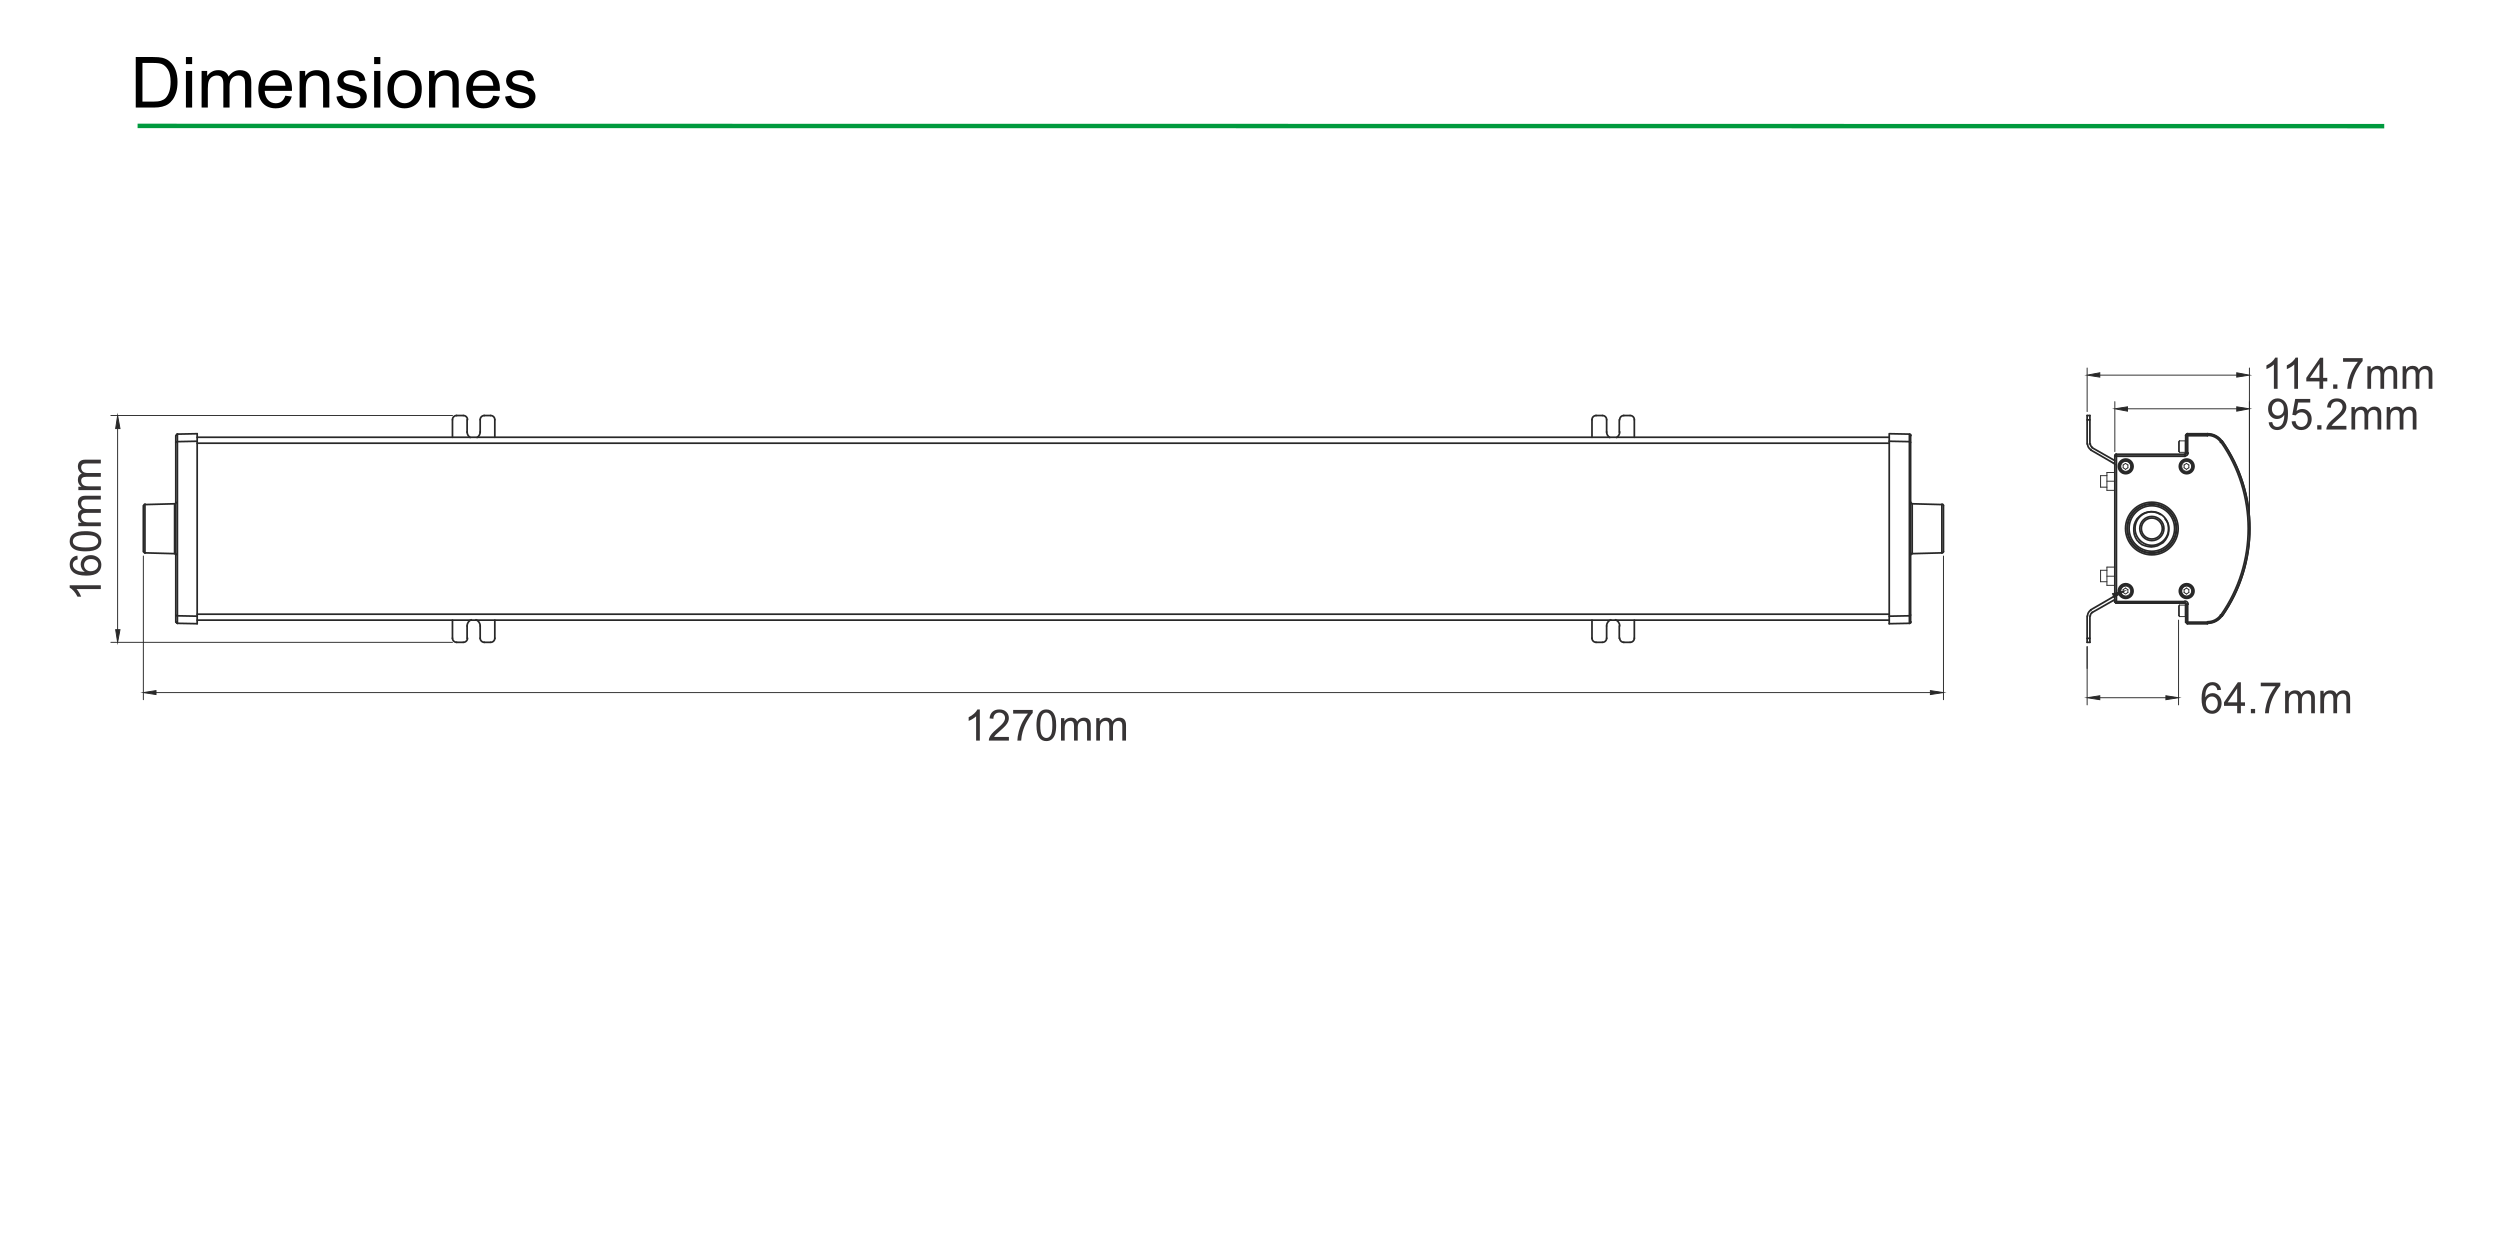 <?xml version="1.0" encoding="UTF-8"?>
<!DOCTYPE svg PUBLIC "-//W3C//DTD SVG 1.1//EN" "http://www.w3.org/Graphics/SVG/1.1/DTD/svg11.dtd">
<!-- Creator: CorelDRAW 2018 (64 Bit) -->
<svg xmlns="http://www.w3.org/2000/svg" xml:space="preserve" width="200mm" height="100mm" version="1.1" style="shape-rendering:geometricPrecision; text-rendering:geometricPrecision; image-rendering:optimizeQuality; fill-rule:evenodd; clip-rule:evenodd"
viewBox="0 0 20000 10000"
 xmlns:xlink="http://www.w3.org/1999/xlink">
 <defs>
  <style type="text/css">
   <![CDATA[
    .str0 {stroke:#009A3E;stroke-width:35.28;stroke-miterlimit:22.926}
    .str3 {stroke:#282828;stroke-width:7.62;stroke-linecap:round;stroke-miterlimit:10}
    .str1 {stroke:#282828;stroke-width:13.93;stroke-linecap:round;stroke-linejoin:round;stroke-miterlimit:10}
    .str2 {stroke:#282828;stroke-width:7.62;stroke-linecap:round;stroke-linejoin:round;stroke-miterlimit:10}
    .fil0 {fill:none;fill-rule:nonzero}
    .fil2 {fill:#373435;fill-rule:nonzero}
    .fil3 {fill:#282828;fill-rule:nonzero}
    .fil1 {fill:black;fill-rule:nonzero}
   ]]>
  </style>
 </defs>
 <g id="Capa_x0020_1">
  <line class="fil0 str0" x1="1100.76" y1="1007.2" x2="19073.91" y2= "1009.35" />
  <path class="fil1" d="M1086 860.39l0 -404.14 139.23 0c31.42,0 55.41,1.88 71.97,5.74 23.14,5.36 42.89,15.05 59.26,28.97 21.36,18.07 37.26,41.02 47.79,69.05 10.63,28.04 15.9,60.12 15.9,96.15 0,30.66 -3.57,57.85 -10.72,81.56 -7.15,23.7 -16.37,43.37 -27.57,58.89 -11.29,15.52 -23.52,27.75 -36.87,36.59 -13.27,8.94 -29.36,15.71 -48.17,20.32 -18.91,4.61 -40.55,6.87 -65,6.87l-145.82 0zm53.62 -47.41l86.17 0c26.63,0 47.51,-2.45 62.66,-7.43 15.14,-4.99 27.18,-11.95 36.22,-20.98 12.6,-12.7 22.48,-29.82 29.53,-51.27 7.06,-21.45 10.64,-47.42 10.64,-77.99 0,-42.33 -6.97,-74.88 -20.79,-97.65 -13.83,-22.76 -30.67,-38 -50.52,-45.72 -14.3,-5.55 -37.35,-8.28 -69.15,-8.28l-84.76 0 0 309.32z"/>
  <path id="_1_24" class="fil1" d="M1487.41 512.69l0 -56.44 49.67 0 0 56.44 -49.67 0zm0 347.7l0 -292.94 49.67 0 0 292.94 -49.67 0z"/>
  <path id="_2_25" class="fil1" d="M1612.81 860.39l0 -292.94 44.59 0 0 41.39c9.13,-14.3 21.36,-25.87 36.6,-34.53 15.24,-8.75 32.55,-13.07 52.02,-13.07 21.64,0 39.42,4.51 53.25,13.45 13.83,9.03 23.61,21.54 29.25,37.72 23.33,-34.15 53.53,-51.17 90.78,-51.17 29.17,0 51.65,7.99 67.27,24.08 15.71,16.09 23.61,40.83 23.61,74.22l0 200.85 -49.67 0 0 -184.38c0,-19.76 -1.7,-34.06 -4.89,-42.81 -3.2,-8.75 -9.03,-15.71 -17.6,-21.07 -8.46,-5.36 -18.43,-8 -29.82,-8 -20.69,0 -37.81,6.87 -51.45,20.51 -13.65,13.74 -20.42,35.66 -20.42,65.76l0 169.99 -49.67 0 0 -190.12c0,-22.02 -4.04,-38.57 -12.13,-49.58 -8.1,-11.01 -21.36,-16.56 -39.7,-16.56 -13.93,0 -26.81,3.67 -38.67,11.01 -11.85,7.34 -20.41,18.06 -25.77,32.27 -5.27,14.11 -7.91,34.52 -7.91,61.15l0 151.83 -49.67 0z"/>
  <path id="_3_26" class="fil1" d="M2282.8 765.56l51.37 6.78c-8,29.82 -22.96,53.05 -44.78,69.52 -21.83,16.46 -49.67,24.74 -83.63,24.74 -42.71,0 -76.58,-13.17 -101.6,-39.51 -25.02,-26.25 -37.54,-63.22 -37.54,-110.73 0,-49.1 12.61,-87.3 37.92,-114.39 25.3,-27.19 58.13,-40.73 98.49,-40.73 39.04,0 70.93,13.26 95.67,39.88 24.74,26.63 37.16,64.07 37.16,112.33 0,2.91 -0.09,7.34 -0.28,13.17l-218.16 0c1.89,32.08 10.92,56.72 27.29,73.75 16.27,17.03 36.68,25.59 61.05,25.59 18.15,0 33.68,-4.8 46.47,-14.39 12.89,-9.6 23.05,-24.93 30.57,-46.01zm-162.55 -79.58l163.12 0c-2.16,-24.65 -8.47,-43.09 -18.72,-55.41 -15.71,-19.1 -36.22,-28.69 -61.34,-28.69 -22.76,0 -41.86,7.62 -57.38,22.86 -15.43,15.24 -23.99,35.65 -25.68,61.24z"/>
  <path id="_4_27" class="fil1" d="M2396.91 860.39l0 -292.94 44.59 0 0 41.58c21.45,-31.89 52.5,-47.79 93.04,-47.79 17.69,0 33.87,3.2 48.64,9.5 14.77,6.3 25.87,14.67 33.21,24.93 7.33,10.25 12.51,22.48 15.42,36.59 1.79,9.22 2.73,25.31 2.73,48.26l0 179.87 -49.67 0 0 -177.99c0,-20.22 -1.88,-35.37 -5.74,-45.34 -3.85,-9.97 -10.72,-17.97 -20.5,-23.99 -9.79,-5.93 -21.36,-8.94 -34.53,-8.94 -21.07,0 -39.23,6.68 -54.56,20.14 -15.34,13.35 -22.96,38.85 -22.96,76.29l0 159.83 -49.67 0z"/>
  <path id="_5_28" class="fil1" d="M2691.08 772.9l49.1 -7.9c2.73,19.66 10.45,34.71 23.05,45.25 12.61,10.44 30.29,15.71 52.87,15.71 22.86,0 39.79,-4.61 50.89,-13.92 11.01,-9.22 16.56,-20.14 16.56,-32.65 0,-11.19 -4.98,-20.03 -14.86,-26.43 -6.96,-4.42 -23.9,-9.97 -50.8,-16.84 -36.31,-9.13 -61.43,-17.03 -75.54,-23.71 -14.02,-6.77 -24.65,-15.99 -31.89,-27.84 -7.25,-11.76 -10.92,-24.84 -10.92,-39.14 0,-13.07 3.01,-25.12 8.94,-36.22 6.02,-11.1 14.11,-20.32 24.37,-27.65 7.71,-5.65 18.25,-10.45 31.51,-14.4 13.36,-3.95 27.56,-5.92 42.8,-5.92 22.96,0 43.09,3.29 60.4,9.97 17.4,6.58 30.2,15.61 38.48,26.9 8.18,11.39 13.92,26.53 17.02,45.54l-48.54 6.77c-2.16,-15.24 -8.56,-27.19 -19.1,-35.75 -10.53,-8.56 -25.4,-12.79 -44.68,-12.79 -22.67,0 -38.95,3.76 -48.64,11.29 -9.69,7.52 -14.58,16.36 -14.58,26.43 0,6.4 1.98,12.23 6.02,17.4 4.05,5.27 10.35,9.69 19.01,13.17 4.98,1.89 19.47,6.12 43.74,12.7 34.99,9.32 59.45,17.03 73.38,22.96 13.92,5.92 24.83,14.67 32.73,25.96 8,11.38 11.95,25.5 11.95,42.43 0,16.46 -4.8,31.98 -14.49,46.57 -9.69,14.58 -23.61,25.87 -41.76,33.86 -18.25,8 -38.86,11.95 -61.81,11.95 -38.01,0 -67.08,-7.9 -87.02,-23.61 -19.94,-15.81 -32.64,-39.14 -38.19,-70.09z"/>
  <path id="_6_29" class="fil1" d="M2993.05 512.69l0 -56.44 49.67 0 0 56.44 -49.67 0zm0 347.7l0 -292.94 49.67 0 0 292.94 -49.67 0z"/>
  <path id="_7_30" class="fil1" d="M3099.83 713.92c0,-54.09 15.05,-94.17 45.25,-120.23 25.11,-21.63 55.88,-32.45 92.09,-32.45 40.17,0 73.1,13.17 98.69,39.51 25.49,26.24 38.28,62.65 38.28,109.03 0,37.63 -5.64,67.17 -16.93,88.71 -11.29,21.54 -27.75,38.29 -49.39,50.23 -21.54,11.95 -45.15,17.88 -70.65,17.88 -41.01,0 -74.13,-13.08 -99.43,-39.32 -25.31,-26.25 -37.91,-64.07 -37.91,-113.36zm50.8 0.09c0,37.44 8.18,65.48 24.55,84.01 16.46,18.63 37.06,27.94 61.99,27.94 24.65,0 45.16,-9.31 61.62,-28.03 16.37,-18.73 24.55,-47.23 24.55,-85.52 0,-36.12 -8.27,-63.5 -24.74,-82.03 -16.46,-18.63 -36.97,-27.94 -61.43,-27.94 -24.93,0 -45.53,9.22 -61.99,27.75 -16.37,18.53 -24.55,46.47 -24.55,83.82z"/>
  <path id="_8_31" class="fil1" d="M3432.37 860.39l0 -292.94 44.59 0 0 41.58c21.45,-31.89 52.5,-47.79 93.04,-47.79 17.69,0 33.87,3.2 48.64,9.5 14.77,6.3 25.87,14.67 33.21,24.93 7.33,10.25 12.51,22.48 15.42,36.59 1.79,9.22 2.73,25.31 2.73,48.26l0 179.87 -49.67 0 0 -177.99c0,-20.22 -1.88,-35.37 -5.74,-45.34 -3.85,-9.97 -10.72,-17.97 -20.5,-23.99 -9.79,-5.93 -21.36,-8.94 -34.53,-8.94 -21.07,0 -39.23,6.68 -54.56,20.14 -15.34,13.35 -22.96,38.85 -22.96,76.29l0 159.83 -49.67 0z"/>
  <path id="_9_32" class="fil1" d="M3946.1 765.56l51.37 6.78c-8,29.82 -22.96,53.05 -44.78,69.52 -21.83,16.46 -49.67,24.74 -83.63,24.74 -42.71,0 -76.58,-13.17 -101.6,-39.51 -25.02,-26.25 -37.54,-63.22 -37.54,-110.73 0,-49.1 12.61,-87.3 37.92,-114.39 25.3,-27.19 58.13,-40.73 98.49,-40.73 39.04,0 70.93,13.26 95.67,39.88 24.74,26.63 37.16,64.07 37.16,112.33 0,2.91 -0.09,7.34 -0.28,13.17l-218.16 0c1.89,32.08 10.92,56.72 27.29,73.75 16.27,17.03 36.68,25.59 61.05,25.59 18.15,0 33.68,-4.8 46.47,-14.39 12.89,-9.6 23.05,-24.93 30.57,-46.01zm-162.55 -79.58l163.12 0c-2.16,-24.65 -8.47,-43.09 -18.72,-55.41 -15.71,-19.1 -36.22,-28.69 -61.34,-28.69 -22.76,0 -41.86,7.62 -57.38,22.86 -15.43,15.24 -23.99,35.65 -25.68,61.24z"/>
  <path id="_10_33" class="fil1" d="M4040.46 772.9l49.1 -7.9c2.73,19.66 10.45,34.71 23.05,45.25 12.61,10.44 30.29,15.71 52.87,15.71 22.86,0 39.79,-4.61 50.89,-13.92 11.01,-9.22 16.56,-20.14 16.56,-32.65 0,-11.19 -4.98,-20.03 -14.86,-26.43 -6.96,-4.42 -23.9,-9.97 -50.8,-16.84 -36.31,-9.13 -61.43,-17.03 -75.54,-23.71 -14.02,-6.77 -24.65,-15.99 -31.89,-27.84 -7.25,-11.76 -10.92,-24.84 -10.92,-39.14 0,-13.07 3.01,-25.12 8.94,-36.22 6.02,-11.1 14.11,-20.32 24.37,-27.65 7.71,-5.65 18.25,-10.45 31.51,-14.4 13.36,-3.95 27.56,-5.92 42.8,-5.92 22.96,0 43.09,3.29 60.4,9.97 17.4,6.58 30.2,15.61 38.48,26.9 8.18,11.39 13.92,26.53 17.02,45.54l-48.54 6.77c-2.16,-15.24 -8.56,-27.19 -19.1,-35.75 -10.53,-8.56 -25.4,-12.79 -44.68,-12.79 -22.67,0 -38.95,3.76 -48.64,11.29 -9.69,7.52 -14.58,16.36 -14.58,26.43 0,6.4 1.98,12.23 6.02,17.4 4.05,5.27 10.35,9.69 19.01,13.17 4.98,1.89 19.47,6.12 43.74,12.7 34.99,9.32 59.45,17.03 73.38,22.96 13.92,5.92 24.83,14.67 32.73,25.96 8,11.38 11.95,25.5 11.95,42.43 0,16.46 -4.8,31.98 -14.49,46.57 -9.69,14.58 -23.61,25.87 -41.76,33.86 -18.25,8 -38.86,11.95 -61.81,11.95 -38.01,0 -67.08,-7.9 -87.02,-23.61 -19.94,-15.81 -32.64,-39.14 -38.19,-70.09z"/>
  <path class="fil2" d="M18220.83 3110.19l-29.78 0 0 -194.16c-7.17,7.05 -16.58,14.04 -28.21,21.03 -11.62,6.98 -22.11,12.24 -31.36,15.7l0 -29.45c16.65,-7.97 31.2,-17.67 43.66,-29.1 12.46,-11.38 21.32,-22.41 26.51,-33.15l19.18 0 0 249.13z"/>
  <path id="1" class="fil2" d="M18383.95 3110.19l-29.78 0 0 -194.16c-7.17,7.05 -16.58,14.04 -28.21,21.03 -11.62,6.98 -22.11,12.24 -31.36,15.7l0 -29.45c16.64,-7.97 31.2,-17.67 43.66,-29.1 12.46,-11.38 21.32,-22.41 26.51,-33.15l19.18 0 0 249.13z"/>
  <path id="2" class="fil2" d="M18555.59 3110.19l0 -59.25 -105.25 0 0 -28.07 110.66 -160.77 24.36 0 0 160.77 32.83 0 0 28.07 -32.83 0 0 59.25 -29.77 0zm0 -87.32l0 -111.63 -75.98 111.63 75.98 0z"/>
  <polygon id="3" class="fil2" points="18665.29,3110.19 18665.29,3075.54 18699.13,3075.54 18699.13,3110.19 "/>
  <path id="4" class="fil2" d="M18744.43 2894.32l0 -29.11 156.68 0 0 23.57c-15.39,16.8 -30.73,39.15 -45.85,67.04 -15.17,27.9 -26.84,56.6 -35.14,86.11 -5.92,20.73 -9.75,43.54 -11.39,68.26l-30.46 0c0.33,-19.52 4.06,-43.14 11.22,-70.8 7.16,-27.72 17.37,-54.4 30.74,-80.1 13.37,-25.7 27.58,-47.36 42.64,-64.97l-118.44 0z"/>
  <path id="5" class="fil2" d="M18939.08 3110.19l0 -179.83 26.73 0 0 25.41c5.47,-8.78 12.8,-15.88 21.95,-21.2 9.13,-5.37 19.51,-8.02 31.18,-8.02 12.98,0 23.64,2.77 31.93,8.25 8.29,5.55 14.15,13.23 17.54,23.16 13.99,-20.96 32.1,-31.41 54.43,-31.41 17.49,0 30.96,4.9 40.33,14.78 9.42,9.87 14.15,25.06 14.15,45.56l0 123.3 -29.78 0 0 -113.19c0,-12.13 -1.01,-20.91 -2.93,-26.28 -1.91,-5.37 -5.41,-9.64 -10.55,-12.93 -5.07,-3.29 -11.05,-4.91 -17.88,-4.91 -12.4,0 -22.67,4.21 -30.85,12.59 -8.18,8.43 -12.24,21.89 -12.24,40.37l0 104.35 -29.78 0 0 -116.71c0,-13.52 -2.42,-23.68 -7.28,-30.44 -4.85,-6.75 -12.8,-10.16 -23.8,-10.16 -8.35,0 -16.08,2.25 -23.18,6.76 -7.11,4.5 -12.24,11.08 -15.46,19.8 -3.15,8.67 -4.73,21.2 -4.73,37.54l0 93.21 -29.78 0z"/>
  <path id="6" class="fil2" d="M19220.98 3110.19l0 -179.83 26.73 0 0 25.41c5.47,-8.78 12.81,-15.88 21.95,-21.2 9.13,-5.37 19.51,-8.02 31.19,-8.02 12.98,0 23.63,2.77 31.92,8.25 8.3,5.55 14.16,13.23 17.55,23.16 13.98,-20.96 32.09,-31.41 54.43,-31.41 17.48,0 30.96,4.9 40.33,14.78 9.41,9.87 14.15,25.06 14.15,45.56l0 123.3 -29.78 0 0 -113.19c0,-12.13 -1.02,-20.91 -2.93,-26.28 -1.92,-5.37 -5.41,-9.64 -10.55,-12.93 -5.08,-3.29 -11.06,-4.91 -17.88,-4.91 -12.41,0 -22.67,4.21 -30.86,12.59 -8.17,8.43 -12.24,21.89 -12.24,40.37l0 104.35 -29.78 0 0 -116.71c0,-13.52 -2.42,-23.68 -7.27,-30.44 -4.86,-6.75 -12.81,-10.16 -23.8,-10.16 -8.35,0 -16.08,2.25 -23.18,6.76 -7.11,4.5 -12.25,11.08 -15.46,19.8 -3.16,8.67 -4.74,21.2 -4.74,37.54l0 93.21 -29.78 0z"/>
  <path class="fil2" d="M18149.19 3378.79l28.42 -2.42c2.43,13.74 7.05,23.67 13.88,29.85 6.83,6.18 15.57,9.3 26.28,9.3 9.14,0 17.15,-2.14 24.09,-6.47 6.93,-4.27 12.58,-9.99 16.92,-17.21 4.34,-7.16 8.01,-16.86 11,-29.05 2.99,-12.18 4.46,-24.6 4.46,-37.24 0,-1.33 -0.06,-3.41 -0.17,-6.13 -5.93,9.71 -14.05,17.62 -24.31,23.62 -10.27,6.07 -21.44,9.07 -33.39,9.07 -20.03,0 -36.95,-7.45 -50.83,-22.35 -13.81,-14.84 -20.76,-34.48 -20.76,-58.85 0,-25.17 7.22,-45.39 21.73,-60.75 14.43,-15.3 32.54,-22.98 54.37,-22.98 15.67,0 30.06,4.33 43.15,13.05 13.03,8.66 22.89,21.02 29.66,37.13 6.77,16.06 10.16,39.33 10.16,69.76 0,31.71 -3.33,56.94 -10.04,75.71 -6.71,18.83 -16.75,33.09 -30.01,42.91 -13.26,9.82 -28.77,14.73 -46.59,14.73 -18.95,0 -34.4,-5.37 -46.42,-16.17 -11.96,-10.8 -19.18,-25.99 -21.6,-45.51zm121.49 -109.44c0,-17.44 -4.51,-31.3 -13.54,-41.52 -8.96,-10.22 -19.9,-15.36 -32.77,-15.36 -13.31,0 -24.81,5.49 -34.51,16.52 -9.77,11.03 -14.61,25.35 -14.61,42.91 0,15.76 4.62,28.58 13.82,38.4 9.25,9.87 20.75,14.78 34.46,14.78 13.76,0 25.04,-4.91 33.9,-14.78 8.85,-9.82 13.25,-23.5 13.25,-40.95z"/>
  <path id="1" class="fil2" d="M18333 3371.17l31.14 -2.43c2.32,15.54 7.67,27.2 16.02,35.06 8.35,7.79 18.56,11.72 30.57,11.72 14.49,0 26.62,-5.54 36.5,-16.57 9.81,-11.09 14.72,-25.76 14.72,-44.01 0,-17.38 -4.68,-31.07 -14.11,-41.12 -9.41,-10.05 -21.88,-15.07 -37.39,-15.07 -9.64,0 -18.28,2.25 -25.95,6.76 -7.61,4.5 -13.59,10.33 -17.99,17.49l-28.09 -4.15 23.36 -127.52 120.13 0 0 29.11 -96.39 0 -12.92 66.93c14.5,-10.45 29.73,-15.65 45.63,-15.65 21.1,0 38.92,7.51 53.42,22.53 14.49,15.01 21.77,34.3 21.77,57.86 0,22.47 -6.37,41.87 -19.12,58.21 -15.51,20.1 -36.72,30.15 -63.57,30.15 -22,0 -39.93,-6.35 -53.87,-19 -13.92,-12.65 -21.88,-29.4 -23.86,-50.3z"/>
  <polygon id="2" class="fil2" points="18537.81,3436.31 18537.81,3401.66 18571.65,3401.66 18571.65,3436.31 "/>
  <path id="3" class="fil2" d="M18771.27 3407.2l0 29.11 -160.42 0c-0.22,-7.33 0.96,-14.38 3.5,-21.19 4.11,-11.15 10.72,-22.18 19.8,-32.98 9.08,-10.8 22.05,-23.27 38.92,-37.42 26.23,-22.12 44.05,-39.62 53.36,-52.55 9.35,-12.94 14.04,-25.18 14.04,-36.73 0,-12.07 -4.23,-22.24 -12.69,-30.55 -8.46,-8.26 -19.52,-12.42 -33.11,-12.42 -14.38,0 -25.89,4.39 -34.52,13.17 -8.63,8.72 -12.97,20.85 -13.09,36.38l-30.45 -3.12c2.09,-23.33 9.98,-41.12 23.63,-53.36 13.71,-12.24 32.04,-18.36 55.11,-18.36 23.23,0 41.68,6.58 55.22,19.8 13.59,13.23 20.36,29.63 20.36,49.15 0,9.93 -1.98,19.69 -5.98,29.28 -3.95,9.64 -10.55,19.75 -19.74,30.38 -9.25,10.56 -24.53,25.17 -45.86,43.65 -17.88,15.37 -29.39,25.76 -34.46,31.25 -5.07,5.48 -9.25,10.97 -12.58,16.51l118.96 0z"/>
  <path id="4" class="fil2" d="M18811.6 3436.31l0 -179.83 26.73 0 0 25.41c5.47,-8.78 12.8,-15.88 21.94,-21.2 9.14,-5.37 19.52,-8.02 31.19,-8.02 12.98,0 23.64,2.77 31.93,8.25 8.29,5.55 14.15,13.23 17.54,23.16 13.99,-20.96 32.1,-31.41 54.43,-31.41 17.49,0 30.96,4.9 40.33,14.78 9.42,9.87 14.15,25.06 14.15,45.56l0 123.3 -29.78 0 0 -113.19c0,-12.13 -1.01,-20.91 -2.93,-26.28 -1.91,-5.37 -5.41,-9.64 -10.55,-12.93 -5.07,-3.29 -11.05,-4.91 -17.88,-4.91 -12.4,0 -22.67,4.21 -30.85,12.59 -8.18,8.43 -12.24,21.89 -12.24,40.37l0 104.35 -29.78 0 0 -116.71c0,-13.52 -2.42,-23.68 -7.28,-30.44 -4.85,-6.75 -12.8,-10.16 -23.8,-10.16 -8.35,0 -16.08,2.25 -23.18,6.76 -7.11,4.5 -12.24,11.08 -15.46,19.8 -3.15,8.67 -4.73,21.2 -4.73,37.54l0 93.21 -29.78 0z"/>
  <path id="5" class="fil2" d="M19093.5 3436.31l0 -179.83 26.73 0 0 25.41c5.47,-8.78 12.81,-15.88 21.95,-21.2 9.13,-5.37 19.51,-8.02 31.19,-8.02 12.98,0 23.63,2.77 31.92,8.25 8.3,5.55 14.16,13.23 17.55,23.16 13.98,-20.96 32.09,-31.41 54.43,-31.41 17.48,0 30.96,4.9 40.33,14.78 9.41,9.87 14.15,25.06 14.15,45.56l0 123.3 -29.78 0 0 -113.19c0,-12.13 -1.02,-20.91 -2.93,-26.28 -1.92,-5.37 -5.41,-9.64 -10.55,-12.93 -5.08,-3.29 -11.06,-4.91 -17.88,-4.91 -12.41,0 -22.67,4.21 -30.86,12.59 -8.17,8.43 -12.24,21.89 -12.24,40.37l0 104.35 -29.78 0 0 -116.71c0,-13.52 -2.42,-23.68 -7.27,-30.44 -4.86,-6.75 -12.81,-10.16 -23.8,-10.16 -8.35,0 -16.08,2.25 -23.18,6.76 -7.11,4.5 -12.25,11.08 -15.46,19.8 -3.16,8.67 -4.74,21.2 -4.74,37.54l0 93.21 -29.78 0z"/>
  <path class="fil2" d="M17768.63 5518.72l-29.44 2.43c-2.65,-11.96 -6.43,-20.68 -11.34,-26.1 -8.06,-8.72 -18.05,-13.06 -29.89,-13.06 -9.54,0 -17.99,2.72 -25.27,8.15 -9.37,6.99 -16.69,17.15 -22.17,30.55 -5.41,13.45 -8.23,32.57 -8.46,57.34 7.17,-11.14 15.97,-19.46 26.34,-24.83 10.38,-5.43 21.22,-8.14 32.6,-8.14 19.86,0 36.78,7.51 50.77,22.46 13.93,14.96 20.92,34.25 20.92,57.98 0,15.6 -3.27,30.03 -9.81,43.43 -6.59,13.4 -15.57,23.62 -27.08,30.72 -11.44,7.11 -24.47,10.69 -39.02,10.69 -24.76,0 -45.01,-9.36 -60.7,-28.01 -15.62,-18.65 -23.46,-49.43 -23.46,-92.29 0,-47.93 8.69,-82.81 26,-104.58 15.12,-18.94 35.48,-28.41 61.14,-28.41 19.07,0 34.75,5.48 46.93,16.4 12.18,10.91 19.52,25.99 21.94,45.27zm-121.83 107.07c0,10.51 2.2,20.56 6.54,30.15 4.35,9.58 10.44,16.86 18.17,21.88 7.78,5.03 16.02,7.57 24.76,7.57 12.68,0 23.52,-5.2 32.48,-15.59 8.98,-10.4 13.49,-24.49 13.49,-42.33 0,-17.15 -4.46,-30.67 -13.31,-40.54 -8.86,-9.88 -20.14,-14.85 -33.84,-14.85 -13.43,0 -24.88,4.97 -34.25,14.85 -9.35,9.87 -14.04,22.81 -14.04,38.86z"/>
  <path id="1" class="fil2" d="M17897.29 5706.18l0 -59.25 -105.25 0 0 -28.07 110.66 -160.77 24.37 0 0 160.77 32.83 0 0 28.07 -32.83 0 0 59.25 -29.78 0zm0 -87.32l0 -111.63 -75.98 111.63 75.98 0z"/>
  <polygon id="2" class="fil2" points="18006.99,5706.18 18006.99,5671.53 18040.84,5671.53 18040.84,5706.18 "/>
  <path id="3" class="fil2" d="M18086.14 5490.31l0 -29.11 156.68 0 0 23.57c-15.39,16.8 -30.74,39.15 -45.86,67.04 -15.17,27.9 -26.84,56.6 -35.13,86.11 -5.93,20.73 -9.76,43.54 -11.4,68.26l-30.45 0c0.33,-19.52 4.05,-43.14 11.22,-70.8 7.16,-27.72 17.37,-54.4 30.74,-80.1 13.37,-25.7 27.58,-47.36 42.64,-64.97l-118.44 0z"/>
  <path id="4" class="fil2" d="M18280.78 5706.18l0 -179.83 26.74 0 0 25.41c5.46,-8.78 12.8,-15.88 21.94,-21.2 9.13,-5.37 19.52,-8.02 31.19,-8.02 12.98,0 23.63,2.77 31.93,8.25 8.29,5.55 14.15,13.23 17.54,23.16 13.98,-20.96 32.09,-31.41 54.43,-31.41 17.48,0 30.96,4.9 40.33,14.78 9.41,9.87 14.15,25.06 14.15,45.56l0 123.3 -29.78 0 0 -113.19c0,-12.13 -1.02,-20.91 -2.93,-26.28 -1.91,-5.37 -5.41,-9.64 -10.55,-12.93 -5.08,-3.29 -11.05,-4.91 -17.88,-4.91 -12.41,0 -22.67,4.21 -30.86,12.59 -8.17,8.43 -12.23,21.89 -12.23,40.37l0 104.35 -29.78 0 0 -116.71c0,-13.52 -2.43,-23.68 -7.28,-30.44 -4.85,-6.75 -12.8,-10.16 -23.8,-10.16 -8.35,0 -16.08,2.25 -23.18,6.76 -7.11,4.5 -12.25,11.08 -15.46,19.8 -3.15,8.67 -4.74,21.2 -4.74,37.54l0 93.21 -29.78 0z"/>
  <path id="5" class="fil2" d="M18562.69 5706.18l0 -179.83 26.73 0 0 25.41c5.47,-8.78 12.8,-15.88 21.95,-21.2 9.13,-5.37 19.51,-8.02 31.18,-8.02 12.98,0 23.64,2.77 31.93,8.25 8.29,5.55 14.15,13.23 17.54,23.16 13.99,-20.96 32.1,-31.41 54.43,-31.41 17.49,0 30.97,4.9 40.33,14.78 9.42,9.87 14.15,25.06 14.15,45.56l0 123.3 -29.78 0 0 -113.19c0,-12.13 -1.01,-20.91 -2.93,-26.28 -1.91,-5.37 -5.41,-9.64 -10.54,-12.93 -5.08,-3.29 -11.06,-4.91 -17.89,-4.91 -12.4,0 -22.67,4.21 -30.85,12.59 -8.18,8.43 -12.24,21.89 -12.24,40.37l0 104.35 -29.78 0 0 -116.71c0,-13.52 -2.42,-23.68 -7.27,-30.44 -4.86,-6.75 -12.81,-10.16 -23.81,-10.16 -8.35,0 -16.07,2.25 -23.17,6.76 -7.11,4.5 -12.25,11.08 -15.47,19.8 -3.15,8.67 -4.73,21.2 -4.73,37.54l0 93.21 -29.78 0z"/>
  <line class="fil0 str1" x1="1146.77" y1="4413.37" x2="1146.77" y2= "4046.06" />
  <line class="fil0 str1" x1="1159.43" y1="4422.87" x2="1159.43" y2= "4036.55" />
  <line class="fil0 str1" x1="1396.92" y1="4429.21" x2="1396.92" y2= "4030.24" />
  <line class="fil0 str1" x1="1406.41" y1="4977.02" x2="1406.41" y2= "3485.65" />
  <line class="fil0 str1" x1="1419.07" y1="4986.52" x2="1419.07" y2= "3472.96" />
  <line class="fil0 str1" x1="1577.39" y1="4989.67" x2="1577.39" y2= "3469.81" />
  <line class="fil0 str1" x1="15113.84" y1="4989.67" x2="15275.31" y2= "4986.54" />
  <line class="fil0 str1" x1="15113.84" y1="4929.5" x2="15275.31" y2= "4926.34" />
  <line class="fil0 str1" x1="15113.84" y1="4961.2" x2="1577.38" y2= "4961.2" />
  <line class="fil0 str1" x1="15113.84" y1="4913.67" x2="1577.38" y2= "4913.67" />
  <line class="fil0 str1" x1="1577.39" y1="4929.5" x2="1419.06" y2= "4926.34" />
  <line class="fil0 str1" x1="1577.39" y1="4989.67" x2="1419.06" y2= "4986.54" />
  <line class="fil0 str1" x1="15297.49" y1="4429.21" x2="15534.95" y2= "4422.87" />
  <line class="fil0 str1" x1="1396.92" y1="4429.21" x2="1159.46" y2= "4422.87" />
  <line class="fil0 str1" x1="1396.92" y1="4030.24" x2="1159.46" y2= "4036.59" />
  <line class="fil0 str1" x1="15297.49" y1="4030.24" x2="15534.95" y2= "4036.59" />
  <line class="fil0 str1" x1="1577.39" y1="3469.79" x2="1419.06" y2= "3472.97" />
  <line class="fil0 str1" x1="1577.39" y1="3529.97" x2="1419.06" y2= "3533.14" />
  <line class="fil0 str1" x1="15113.84" y1="3545.77" x2="1577.38" y2= "3545.77" />
  <line class="fil0 str1" x1="15113.84" y1="3498.31" x2="1577.38" y2= "3498.31" />
  <line class="fil0 str1" x1="15113.84" y1="3529.97" x2="15275.31" y2= "3533.14" />
  <polyline class="fil0 str1" points="15113.84,4989.67 15113.84,3469.81 15275.31,3472.99 15275.31,4986.54 "/>
  <line class="fil0 str1" x1="15284.82" y1="3485.62" x2="15284.82" y2= "4976.99" />
  <line class="fil0 str1" x1="15297.49" y1="4030.24" x2="15297.49" y2= "4429.22" />
  <line class="fil0 str1" x1="15534.97" y1="4036.57" x2="15534.97" y2= "4422.89" />
  <line class="fil0 str1" x1="15547.64" y1="4046.08" x2="15547.64" y2= "4413.38" />
  <path class="fil0 str1" d="M15277.1 4986.52c6.07,-0.1 10.87,-5.06 10.87,-11.08"/>
  <path class="fil0 str1" d="M15287.98 3484.04c0,-6.06 -4.85,-10.97 -10.87,-11.07"/>
  <path class="fil0 str1" d="M15547.64 4044.48c0,-6.02 -4.86,-10.97 -10.87,-11.06"/>
  <path class="fil0 str1" d="M15536.75 4422.87c6.07,-0.1 10.88,-5.05 10.88,-11.07"/>
  <path class="fil0 str1" d="M15298.88 4426.07c-6.05,0.1 -10.92,5.05 -10.92,11.07"/>
  <path class="fil0 str1" d="M15287.98 4019.16c0,6.07 4.86,10.98 10.93,11.08"/>
  <path class="fil0 str1" d="M1420.47 3472.97c-6.06,0.1 -10.88,5.05 -10.88,11.07"/>
  <path class="fil0 str1" d="M1409.58 4975.41c0,6.07 4.86,10.98 10.87,11.08"/>
  <path class="fil0 str1" d="M1149.94 4411.79c0,6.07 4.81,10.98 10.87,11.08"/>
  <path class="fil0 str1" d="M1160.82 4033.43c-6.05,0.1 -10.87,5.05 -10.87,11.06"/>
  <path class="fil0 str1" d="M1398.68 4030.24c6.02,-0.1 10.93,-5.05 10.93,-11.07"/>
  <path class="fil0 str1" d="M1409.58 4437.12c0,-6.01 -4.86,-10.97 -10.93,-11.06"/>
  <polyline class="fil0 str1" points="15284.82,4920.02 15281.64,4926.34 15275.34,4926.34 "/>
  <polyline class="fil0 str1" points="15284.82,3539.48 15281.64,3533.12 15275.34,3533.12 "/>
  <polyline class="fil0 str1" points="1406.41,3539.48 1412.77,3533.12 1419.07,3533.12 "/>
  <polyline class="fil0 str1" points="1406.41,4920.02 1412.77,4926.34 1419.07,4926.34 "/>
  <line class="fil0 str1" x1="16719.21" y1="3324.15" x2="16697.07" y2= "3324.15" />
  <line class="fil0 str1" x1="16719.21" y1="3358.96" x2="16697.07" y2= "3358.96" />
  <line class="fil0 str1" x1="17501.33" y1="3472.97" x2="17498.15" y2= "3469.79" />
  <line class="fil0 str1" x1="17488.64" y1="3485.62" x2="17485.46" y2= "3482.49" />
  <line class="fil0 str1" x1="17659.64" y1="3469.79" x2="17498.17" y2= "3469.79" />
  <line class="fil0 str1" x1="17659.64" y1="3472.97" x2="17501.34" y2= "3472.97" />
  <line class="fil0 str1" x1="17659.64" y1="3485.62" x2="17488.64" y2= "3485.62" />
  <line class="fil0 str2" x1="17482.33" y1="3526.78" x2="17434.82" y2= "3526.78" />
  <line class="fil0 str1" x1="17485.48" y1="3624.95" x2="17488.66" y2= "3624.95" />
  <line class="fil0 str1" x1="17475.98" y1="3634.44" x2="17479.16" y2= "3637.62" />
  <line class="fil0 str2" x1="17482.33" y1="3618.6" x2="17434.82" y2= "3618.6" />
  <line class="fil0 str2" x1="17510.81" y1="3719.93" x2="17491.81" y2= "3707.28" />
  <line class="fil0 str2" x1="17472.82" y1="3742.11" x2="17491.82" y2= "3754.77" />
  <line class="fil0 str1" x1="17501.33" y1="3624.95" x2="17488.63" y2= "3624.95" />
  <line class="fil0 str1" x1="17475.98" y1="3634.44" x2="16928.2" y2= "3634.44" />
  <line class="fil0 str1" x1="17479.16" y1="3637.6" x2="16931.32" y2= "3637.6" />
  <line class="fil0 str1" x1="17479.16" y1="3650.28" x2="16918.72" y2= "3650.28" />
  <line class="fil0 str2" x1="16855.38" y1="3780.13" x2="16918.7" y2= "3780.13" />
  <polyline class="fil0 str2" points="17023.19,3719.93 17004.17,3707.28 16985.17,3719.93 "/>
  <line class="fil0 str2" x1="17004.2" y1="3754.8" x2="17023.2" y2= "3742.14" />
  <line class="fil0 str2" x1="16855.38" y1="3805.41" x2="16804.69" y2= "3805.41" />
  <line class="fil0 str2" x1="16855.38" y1="3849.78" x2="16918.7" y2= "3849.78" />
  <line class="fil0 str1" x1="16735.05" y1="3580.64" x2="16918.7" y2= "3685.11" />
  <line class="fil0 str2" x1="16985.18" y1="3742.11" x2="17004.2" y2= "3754.77" />
  <line class="fil0 str1" x1="16906.02" y1="3704.1" x2="16725.54" y2= "3599.63" />
  <line class="fil0 str1" x1="16697.06" y1="5138.49" x2="16697.06" y2= "4929.53" />
  <line class="fil0 str1" x1="16697.06" y1="3552.11" x2="16697.06" y2= "3324.13" />
  <line class="fil0 str2" x1="16855.38" y1="3897.28" x2="16804.69" y2= "3897.28" />
  <line class="fil0 str2" x1="16855.38" y1="3922.61" x2="16918.7" y2= "3922.61" />
  <line class="fil0 str1" x1="16931.35" y1="3637.6" x2="16928.23" y2= "3634.43" />
  <line class="fil0 str1" x1="16918.7" y1="3650.28" x2="16918.7" y2= "3647.12" />
  <line class="fil0 str1" x1="16719.21" y1="3324.15" x2="16719.21" y2= "3552.13" />
  <line class="fil0 str1" x1="16719.21" y1="4929.5" x2="16719.21" y2= "5138.48" />
  <line class="fil0 str2" x1="16804.71" y1="4654.02" x2="16804.71" y2= "4562.2" />
  <line class="fil0 str2" x1="16804.71" y1="3897.28" x2="16804.71" y2= "3805.4" />
  <line class="fil0 str2" x1="16855.38" y1="3780.13" x2="16855.38" y2= "3922.63" />
  <line class="fil0 str2" x1="16855.38" y1="4536.88" x2="16855.38" y2= "4682.51" />
  <line class="fil0 str2" x1="17491.81" y1="3707.29" x2="17472.79" y2= "3719.94" />
  <line class="fil0 str2" x1="17491.81" y1="3754.8" x2="17510.81" y2= "3742.14" />
  <polyline class="fil0 str1" points="16918.7,3647.13 16918.7,4812.34 16918.7,3650.3 "/>
  <line class="fil0 str1" x1="16931.35" y1="3637.6" x2="16931.35" y2= "4821.83" />
  <line class="fil0 str1" x1="17764.12" y1="3539.48" x2="17776.78" y2= "3529.94" />
  <line class="fil0 str2" x1="16985.18" y1="3719.93" x2="16985.18" y2= "3742.12" />
  <line class="fil0 str2" x1="16985.18" y1="4717.38" x2="16985.18" y2= "4739.51" />
  <line class="fil0 str2" x1="17023.19" y1="4739.52" x2="17023.19" y2= "4717.39" />
  <line class="fil0 str2" x1="17023.19" y1="3742.11" x2="17023.19" y2= "3719.93" />
  <line class="fil0 str2" x1="17510.81" y1="4717.38" x2="17491.81" y2= "4704.72" />
  <line class="fil0 str1" x1="17764.12" y1="4920.02" x2="17776.78" y2= "4929.5" />
  <line class="fil0 str2" x1="17472.82" y1="4739.52" x2="17491.82" y2= "4752.18" />
  <line class="fil0 str2" x1="16855.38" y1="4536.88" x2="16918.7" y2= "4536.88" />
  <line class="fil0 str2" x1="16855.38" y1="4562.2" x2="16804.69" y2= "4562.2" />
  <path class="fil3" d="M16918.8 4812.28l9.48 0c0,-5.2 -4.24,-9.49 -9.48,-9.49 -5.2,0 -9.48,4.29 -9.48,9.49 0,5.19 4.28,9.53 9.48,9.53 5.24,0 9.48,-4.34 9.48,-9.53l-9.48 0z"/>
  <line class="fil0 str1" x1="16931.35" y1="4821.84" x2="16928.23" y2= "4825.02" />
  <line class="fil0 str2" x1="16855.38" y1="4609.71" x2="16918.7" y2= "4609.71" />
  <line class="fil0 str2" x1="16855.38" y1="4654.02" x2="16804.69" y2= "4654.02" />
  <line class="fil0 str2" x1="16855.38" y1="4682.52" x2="16918.7" y2= "4682.52" />
  <line class="fil0 str2" x1="17023.19" y1="4717.38" x2="17004.17" y2= "4704.72" />
  <line class="fil0 str2" x1="17428.49" y1="4926.35" x2="17428.49" y2= "4847.17" />
  <line class="fil0 str2" x1="17428.49" y1="3612.26" x2="17428.49" y2= "3533.15" />
  <line class="fil0 str2" x1="17434.81" y1="4932.67" x2="17434.81" y2= "4840.84" />
  <line class="fil0 str2" x1="17434.81" y1="3618.6" x2="17434.81" y2= "3526.78" />
  <line class="fil0 str2" x1="17472.82" y1="3719.93" x2="17472.82" y2= "3742.12" />
  <line class="fil0 str2" x1="17472.82" y1="4717.38" x2="17472.82" y2= "4739.51" />
  <line class="fil0 str1" x1="17479.16" y1="3650.28" x2="17479.16" y2= "3637.58" />
  <line class="fil0 str1" x1="17479.16" y1="4812.36" x2="17479.16" y2= "4821.84" />
  <line class="fil0 str2" x1="17482.33" y1="3526.78" x2="17482.33" y2= "3618.6" />
  <line class="fil0 str2" x1="17482.33" y1="4840.84" x2="17482.33" y2= "4932.67" />
  <line class="fil0 str1" x1="17485.48" y1="3482.47" x2="17485.48" y2= "3624.93" />
  <line class="fil0 str1" x1="17485.48" y1="4837.68" x2="17485.48" y2= "4977.01" />
  <line class="fil0 str1" x1="17488.64" y1="3485.62" x2="17488.64" y2= "3624.95" />
  <line class="fil0 str1" x1="17488.64" y1="4834.54" x2="17488.64" y2= "4977.04" />
  <line class="fil0 str1" x1="17501.33" y1="3472.97" x2="17501.33" y2= "3624.95" />
  <line class="fil0 str1" x1="17501.33" y1="4834.54" x2="17501.33" y2= "4986.52" />
  <line class="fil0 str2" x1="17004.2" y1="4704.69" x2="16985.18" y2= "4717.35" />
  <line class="fil0 str1" x1="16725.54" y1="4878.85" x2="16906.02" y2= "4774.38" />
  <line class="fil0 str1" x1="16918.7" y1="4796.52" x2="16735.05" y2= "4901.01" />
  <polyline class="fil0 str2" points="16985.18,4739.52 17004.2,4752.18 17023.2,4739.52 "/>
  <line class="fil0 str2" x1="17510.81" y1="4739.52" x2="17510.81" y2= "4717.39" />
  <line class="fil0 str2" x1="17510.81" y1="3742.11" x2="17510.81" y2= "3719.93" />
  <line class="fil0 str1" x1="16918.7" y1="4812.36" x2="17479.15" y2= "4812.36" />
  <line class="fil0 str1" x1="16931.35" y1="4821.84" x2="17479.19" y2= "4821.84" />
  <line class="fil0 str1" x1="16928.2" y1="4825.04" x2="17475.98" y2= "4825.04" />
  <line class="fil0 str1" x1="17501.33" y1="4834.54" x2="17488.63" y2= "4834.54" />
  <line class="fil0 str2" x1="17482.33" y1="4840.84" x2="17434.82" y2= "4840.84" />
  <line class="fil0 str1" x1="17659.64" y1="3469.79" x2="17659.64" y2= "3485.63" />
  <line class="fil0 str1" x1="17659.64" y1="4977.02" x2="17659.64" y2= "4989.67" />
  <line class="fil0 str2" x1="17491.81" y1="4704.69" x2="17472.79" y2= "4717.35" />
  <line class="fil0 str2" x1="17482.33" y1="4932.67" x2="17434.82" y2= "4932.67" />
  <line class="fil0 str1" x1="17475.98" y1="4825.04" x2="17479.16" y2= "4821.87" />
  <line class="fil0 str2" x1="17491.81" y1="4752.21" x2="17510.81" y2= "4739.55" />
  <line class="fil0 str1" x1="17488.64" y1="4977.02" x2="17659.64" y2= "4977.02" />
  <line class="fil0 str1" x1="17501.33" y1="4986.52" x2="17659.62" y2= "4986.52" />
  <line class="fil0 str1" x1="17498.15" y1="4989.67" x2="17659.62" y2= "4989.67" />
  <line class="fil0 str1" x1="17485.48" y1="4837.68" x2="17488.66" y2= "4834.55" />
  <line class="fil0 str1" x1="16697.06" y1="5106.82" x2="16719.2" y2= "5106.82" />
  <line class="fil0 str1" x1="17488.64" y1="4977.02" x2="17485.46" y2= "4977.02" />
  <line class="fil0 str1" x1="17501.33" y1="4986.52" x2="17498.15" y2= "4989.65" />
  <line class="fil0 str1" x1="16697.06" y1="5138.49" x2="16719.2" y2= "5138.49" />
  <path class="fil0 str1" d="M17778.16 4926.63c293.72,-419.34 293.72,-977.62 0,-1396.96"/>
  <path class="fil0 str1" d="M17778.16 4926.63c293.72,-419.34 293.72,-977.62 0,-1396.96"/>
  <path class="fil0 str1" d="M17767.79 4919.35c290.64,-414.96 290.64,-967.41 0,-1382.41"/>
  <path class="fil0 str1" d="M17064.36 3731.03c0,-32.34 -26.23,-58.58 -58.56,-58.58 -32.4,0 -58.58,26.24 -58.58,58.58 0,32.33 26.18,58.57 58.58,58.57 32.33,0 58.56,-26.24 58.56,-58.57z"/>
  <path class="fil0 str1" d="M16700.22 3550.53c0,19.84 10.55,38.12 27.72,47.99"/>
  <path class="fil0 str1" d="M17058.01 3731.03c0,-28.84 -23.4,-52.28 -52.23,-52.28 -28.86,0 -52.26,23.44 -52.26,52.28 0,28.83 23.4,52.27 52.26,52.27 28.83,0 52.23,-23.44 52.23,-52.27z"/>
  <path class="fil0 str1" d="M17013.15 3776.35c22.24,-3.61 38.55,-22.82 38.55,-45.35 0,-22.46 -16.31,-41.67 -38.55,-45.33"/>
  <path class="fil0 str1" d="M16998.4 3685.68c-22.23,3.62 -38.55,22.87 -38.55,45.35 0,22.53 16.32,41.68 38.55,45.34"/>
  <path class="fil0 str2" d="M17051.68 3731.03c0,-25.37 -20.55,-45.92 -45.91,-45.92 -25.38,0 -45.92,20.55 -45.92,45.92 0,25.36 20.54,45.91 45.92,45.91 25.36,0 45.91,-20.55 45.91,-45.91z"/>
  <path class="fil0 str2" d="M17045.36 3731.03c0,-21.85 -17.71,-39.56 -39.6,-39.56 -21.86,0 -39.57,17.71 -39.57,39.56 0,21.9 17.71,39.55 39.57,39.55 21.89,0 39.6,-17.65 39.6,-39.55z"/>
  <path class="fil0 str1" d="M16919.89 3716.45c-2.89,-4.57 -6.83,-8.34 -11.5,-11.02"/>
  <path class="fil0 str1" d="M16722.39 3550.53c0,11.9 6.36,22.86 16.6,28.78"/>
  <line class="fil0 str2" x1="17436.41" y1="3526.78" x2="17431.69" y2= "3531.55" />
  <line class="fil0 str2" x1="17431.67" y1="3610.68" x2="17436.39" y2= "3615.45" />
  <path class="fil0 str1" d="M17776.62 3529.89c-26.37,-37.7 -69.45,-60.07 -115.36,-60.07"/>
  <path class="fil0 str1" d="M17774.04 3531.66c-25.8,-36.81 -67.86,-58.7 -112.81,-58.7"/>
  <path class="fil0 str1" d="M17766.25 3537.12c-23.97,-34.26 -63.19,-54.67 -105.02,-54.67"/>
  <path class="fil0 str1" d="M17551.98 3731.03c0,-32.34 -26.23,-58.58 -58.56,-58.58 -32.39,0 -58.62,26.24 -58.62,58.58 0,32.33 26.23,58.57 58.62,58.57 32.33,0 58.56,-26.24 58.56,-58.57z"/>
  <path class="fil0 str1" d="M17545.64 3731.03c0,-28.84 -23.38,-52.28 -52.22,-52.28 -28.87,0 -52.27,23.44 -52.27,52.28 0,28.83 23.4,52.27 52.27,52.27 28.84,0 52.22,-23.44 52.22,-52.27z"/>
  <path class="fil0 str1" d="M17500.78 3776.35c22.24,-3.61 38.56,-22.82 38.56,-45.35 0,-22.46 -16.32,-41.67 -38.56,-45.33"/>
  <path class="fil0 str2" d="M17486.04 3685.68c-22.24,3.62 -38.56,22.87 -38.56,45.35 0,22.53 16.32,41.68 38.56,45.34"/>
  <path class="fil0 str2" d="M17539.31 3731.03c0,-25.37 -20.54,-45.92 -45.91,-45.92 -25.36,0 -45.92,20.55 -45.92,45.92 0,25.36 20.56,45.91 45.92,45.91 25.37,0 45.91,-20.55 45.91,-45.91z"/>
  <path class="fil0 str2" d="M17532.97 3731.03c0,-21.85 -17.71,-39.56 -39.57,-39.56 -21.85,0 -39.56,17.71 -39.56,39.56 0,21.9 17.71,39.55 39.56,39.55 21.86,0 39.57,-17.65 39.57,-39.55z"/>
  <path class="fil0 str1" d="M17480.73 3647.13c13.1,0 23.78,-10.64 23.78,-23.74"/>
  <line class="fil0 str2" x1="17488.64" y1="3531.55" x2="17483.88" y2= "3526.78" />
  <line class="fil0 str2" x1="17483.9" y1="3615.45" x2="17488.66" y2= "3610.68" />
  <path class="fil0 str1" d="M17425.31 4228.15c0,-116.28 -94.28,-210.56 -210.55,-210.56 -116.33,0 -210.56,94.28 -210.56,210.56 0,116.33 94.23,210.56 210.56,210.56 116.27,0 210.55,-94.23 210.55,-210.56z"/>
  <path class="fil0 str1" d="M17412.67 4228.15c0,-109.29 -88.6,-197.9 -197.95,-197.9 -109.25,0 -197.85,88.61 -197.85,197.9 0,109.3 88.6,197.91 197.85,197.91 109.35,0 197.95,-88.61 197.95,-197.91z"/>
  <path class="fil0 str1" d="M17409.48 4228.15c0,-107.52 -87.17,-194.72 -194.72,-194.72 -107.53,0 -194.73,87.2 -194.73,194.72 0,107.57 87.2,194.73 194.73,194.73 107.55,0 194.72,-87.16 194.72,-194.73z"/>
  <path class="fil0 str1" d="M17396.82 4228.15c0,-100.53 -81.53,-182.06 -182.06,-182.06 -100.55,0 -182.07,81.53 -182.07,182.06 0,100.54 81.52,182.07 182.07,182.07 100.53,0 182.06,-81.53 182.06,-182.07z"/>
  <path class="fil0 str1" d="M17349.33 4228.15c0,-74.35 -60.26,-134.56 -134.57,-134.56 -74.31,0 -134.56,60.21 -134.56,134.56 0,74.31 60.25,134.57 134.56,134.57 74.31,0 134.57,-60.26 134.57,-134.57z"/>
  <path class="fil0 str1" d="M17064.36 4728.44c0,-32.33 -26.23,-58.56 -58.56,-58.56 -32.4,0 -58.58,26.23 -58.58,58.56 0,32.35 26.18,58.58 58.58,58.58 32.33,0 58.56,-26.23 58.56,-58.58z"/>
  <path class="fil0 str1" d="M16727.93 4879.93c-17.18,9.92 -27.72,28.21 -27.72,47.99"/>
  <path class="fil0 str1" d="M17058.01 4728.44c0,-28.86 -23.4,-52.21 -52.23,-52.21 -28.86,0 -52.26,23.35 -52.26,52.21 0,28.88 23.4,52.23 52.26,52.23 28.83,0 52.23,-23.35 52.23,-52.23z"/>
  <path class="fil0 str2" d="M17013.15 4773.75c22.24,-3.6 38.55,-22.76 38.55,-45.28 0,-22.52 -16.31,-41.73 -38.55,-45.33"/>
  <path class="fil0 str1" d="M16998.4 4683.14c-22.23,3.6 -38.55,22.81 -38.55,45.33 0,22.52 16.32,41.68 38.55,45.28"/>
  <path class="fil0 str2" d="M17051.68 4728.44c0,-25.36 -20.55,-45.9 -45.91,-45.9 -25.38,0 -45.92,20.54 -45.92,45.9 0,25.36 20.54,45.92 45.92,45.92 25.36,0 45.91,-20.56 45.91,-45.92z"/>
  <path class="fil0 str2" d="M17045.36 4728.44c0,-21.84 -17.71,-39.6 -39.6,-39.6 -21.86,0 -39.57,17.76 -39.57,39.6 0,21.86 17.71,39.62 39.57,39.62 21.89,0 39.6,-17.76 39.6,-39.62z"/>
  <path class="fil0 str1" d="M16908.4 4773.08c4.67,-2.7 8.61,-6.51 11.5,-11.02"/>
  <path class="fil0 str1" d="M16738.99 4899.15c-10.3,5.92 -16.6,16.89 -16.6,28.77"/>
  <path class="fil0 str1" d="M17661.23 4986.52c45.96,0 89.03,-22.43 115.36,-60.06"/>
  <path class="fil0 str1" d="M17661.23 4983.32c44.95,0 87.01,-21.89 112.81,-58.7"/>
  <path class="fil0 str1" d="M17661.23 4973.83c41.83,0 81.05,-20.4 105.02,-54.63"/>
  <path class="fil0 str1" d="M17551.98 4728.44c0,-32.33 -26.23,-58.56 -58.56,-58.56 -32.39,0 -58.62,26.23 -58.62,58.56 0,32.35 26.23,58.58 58.62,58.58 32.33,0 58.56,-26.23 58.56,-58.58z"/>
  <path class="fil0 str1" d="M17545.64 4728.44c0,-28.86 -23.38,-52.21 -52.22,-52.21 -28.87,0 -52.27,23.35 -52.27,52.21 0,28.88 23.4,52.23 52.27,52.23 28.84,0 52.22,-23.35 52.22,-52.23z"/>
  <path class="fil0 str1" d="M17500.78 4773.75c22.24,-3.6 38.56,-22.76 38.56,-45.28 0,-22.52 -16.32,-41.73 -38.56,-45.33"/>
  <path class="fil0 str1" d="M17486.04 4683.14c-22.24,3.6 -38.56,22.81 -38.56,45.33 0,22.52 16.32,41.68 38.56,45.28"/>
  <path class="fil0 str2" d="M17539.31 4728.44c0,-25.36 -20.54,-45.9 -45.91,-45.9 -25.36,0 -45.92,20.54 -45.92,45.9 0,25.36 20.56,45.92 45.92,45.92 25.37,0 45.91,-20.56 45.91,-45.92z"/>
  <path class="fil0 str2" d="M17532.97 4728.44c0,-21.84 -17.71,-39.6 -39.57,-39.6 -21.85,0 -39.56,17.76 -39.56,39.6 0,21.86 17.71,39.62 39.56,39.62 21.86,0 39.57,-17.76 39.57,-39.62z"/>
  <path class="fil0 str1" d="M17504.5 4832.96c0,-13.1 -10.63,-23.74 -23.78,-23.74"/>
  <line class="fil0 str2" x1="17436.41" y1="4840.84" x2="17431.69" y2= "4845.62" />
  <line class="fil0 str2" x1="17431.67" y1="4924.76" x2="17436.39" y2= "4929.53" />
  <line class="fil0 str2" x1="17488.64" y1="4845.6" x2="17483.88" y2= "4840.84" />
  <line class="fil0 str2" x1="17483.9" y1="4929.5" x2="17488.66" y2= "4924.74" />
  <polyline class="fil0 str1" points="17115.02,4340.58 17096,4321.56 17083.35,4299.38 17073.87,4274.05 17070.69,4248.75 17070.69,4223.37 17073.87,4198.07 17083.35,4172.75 17096,4150.6 17115.02,4131.55 17134.02,4115.76 17159.34,4103.06 17184.7,4096.76 17210.02,4093.58 17235.33,4096.76 17260.71,4103.06 17282.83,4115.76 "/>
  <polyline class="fil0 str1" points="17501.33,3472.97 17491.81,3476.1 17488.63,3485.62 "/>
  <polyline class="fil0 str1" points="16931.35,3637.6 16921.87,3640.77 16918.69,3650.31 "/>
  <polyline class="fil0 str1" points="16918.7,4812.36 16921.88,4818.71 16931.36,4821.84 "/>
  <polyline class="fil0 str1" points="17488.64,4977.02 17491.82,4983.32 17501.34,4986.54 "/>
  <polyline class="fil0 str1" points="17488.64,3624.95 17485.46,3634.43 17479.16,3637.61 "/>
  <polyline class="fil0 str1" points="17479.16,4821.84 17485.46,4825.02 17488.64,4834.55 "/>
  <polyline class="fil0 str1" points="17320.83,4150.59 17336.67,4172.72 17346.15,4194.92 17349.33,4220.22 17349.33,4248.72 17346.15,4274.08 17336.67,4296.22 17324.01,4318.41 17304.99,4340.55 17282.86,4353.21 17260.66,4365.85 17235.36,4372.21 17210,4375.39 17184.68,4372.21 17159.36,4365.85 17133.99,4356.37 17115.03,4340.55 "/>
  <path class="fil0 str1" d="M17477.57 3634.44c6.11,0 11.06,-4.95 11.06,-11.06"/>
  <path class="fil0 str1" d="M17488.64 4836.11c0,-6.11 -4.95,-11.07 -11.06,-11.07"/>
  <path class="fil0 str1" d="M17488.64 4975.41c0,6.17 4.95,11.12 11.08,11.12"/>
  <path class="fil0 str1" d="M17499.72 3469.79c-6.11,0 -11.08,4.97 -11.08,11.08"/>
  <path class="fil0 str1" d="M16929.78 3634.44c-6.11,0 -11.08,4.97 -11.08,11.08"/>
  <path class="fil0 str1" d="M16918.7 4810.79c0,6.11 4.96,11.06 11.08,11.06"/>
  <polygon class="fil3" points="16899.8,4748.97 16997.98,4726.78 16912.46,4780.64 "/>
  <polygon class="fil0 str3" points="16899.7,4749.02 16997.83,4726.89 16912.36,4780.69 "/>
  <path class="fil0 str1" d="M17298.66 4228.15c0,-46.35 -37.59,-83.93 -83.94,-83.93 -46.29,0 -83.88,37.58 -83.88,83.93 0,46.36 37.59,83.89 83.88,83.89 46.35,0 83.94,-37.53 83.94,-83.89z"/>
  <path class="fil0 str1" d="M17311.33 4228.15c0,-53.37 -43.22,-96.59 -96.59,-96.59 -53.32,0 -96.54,43.22 -96.54,96.59 0,53.33 43.22,96.6 96.54,96.6 53.37,0 96.59,-43.27 96.59,-96.6z"/>
  <line class="fil0 str1" x1="13074.67" y1="3358.96" x2="13074.67" y2= "3498.29" />
  <line class="fil0 str1" x1="13074.67" y1="4961.2" x2="13074.67" y2= "5106.83" />
  <line class="fil0 str1" x1="12954.34" y1="5106.82" x2="12954.34" y2= "5008.69" />
  <line class="fil0 str1" x1="12954.34" y1="3358.96" x2="12954.34" y2= "3457.15" />
  <line class="fil0 str1" x1="12853.02" y1="5106.82" x2="12853.02" y2= "5008.69" />
  <line class="fil0 str1" x1="12853.02" y1="3358.96" x2="12853.02" y2= "3457.15" />
  <line class="fil0 str1" x1="12735.86" y1="3358.96" x2="12735.86" y2= "3498.29" />
  <line class="fil0 str1" x1="12735.86" y1="4961.2" x2="12735.86" y2= "5106.83" />
  <line class="fil0 str1" x1="12767.52" y1="3324.15" x2="12818.2" y2= "3324.15" />
  <line class="fil0 str1" x1="12989.17" y1="3324.15" x2="13039.85" y2= "3324.15" />
  <line class="fil0 str1" x1="12767.52" y1="5138.49" x2="12818.2" y2= "5138.49" />
  <line class="fil0 str1" x1="12989.17" y1="5138.49" x2="13039.85" y2= "5138.49" />
  <path class="fil0 str1" d="M12886.56 4958.3c-20.21,7.75 -33.54,27.15 -33.54,48.76"/>
  <path class="fil0 str1" d="M12957.52 5007.08c0,-21.61 -13.39,-41 -33.55,-48.75"/>
  <path class="fil0 str1" d="M12932.93 3499.87c15.26,-9.57 24.6,-26.31 24.6,-44.32"/>
  <path class="fil0 str1" d="M12853.02 3455.55c0,18.04 9.29,34.79 24.59,44.32"/>
  <path class="fil0 str1" d="M12819.77 5138.49c18.39,0 33.26,-14.87 33.26,-33.24"/>
  <path class="fil0 str1" d="M12957.52 5105.25c0,18.39 14.87,33.26 33.26,33.26"/>
  <path class="fil0 str1" d="M13041.42 5138.49c18.39,0 33.26,-14.87 33.26,-33.24"/>
  <path class="fil0 str1" d="M12735.86 5105.25c0,18.39 14.87,33.26 33.26,33.26"/>
  <path class="fil0 str1" d="M13074.67 3357.39c0,-18.37 -14.87,-33.24 -33.26,-33.24"/>
  <path class="fil0 str1" d="M12769.1 3324.15c-18.39,0 -33.26,14.87 -33.26,33.24"/>
  <path class="fil0 str1" d="M12853.02 3357.39c0,-18.37 -14.87,-33.24 -33.26,-33.24"/>
  <path class="fil0 str1" d="M12990.76 3324.15c-18.37,0 -33.26,14.87 -33.26,33.24"/>
  <line class="fil0 str1" x1="3619.75" y1="3358.96" x2="3619.75" y2= "3498.29" />
  <line class="fil0 str1" x1="3619.75" y1="4961.2" x2="3619.75" y2= "5106.83" />
  <line class="fil0 str1" x1="3736.89" y1="5106.82" x2="3736.89" y2= "5008.69" />
  <line class="fil0 str1" x1="3736.89" y1="3358.96" x2="3736.89" y2= "3457.15" />
  <line class="fil0 str1" x1="3841.39" y1="5106.82" x2="3841.39" y2= "5008.69" />
  <line class="fil0 str1" x1="3841.39" y1="3358.96" x2="3841.39" y2= "3457.15" />
  <line class="fil0 str1" x1="3958.54" y1="3358.96" x2="3958.54" y2= "3498.29" />
  <line class="fil0 str1" x1="3958.54" y1="4961.2" x2="3958.54" y2= "5106.83" />
  <line class="fil0 str1" x1="3923.71" y1="3324.15" x2="3873.03" y2= "3324.15" />
  <line class="fil0 str1" x1="3705.23" y1="3324.15" x2="3651.42" y2= "3324.15" />
  <line class="fil0 str1" x1="3923.71" y1="5138.49" x2="3873.03" y2= "5138.49" />
  <line class="fil0 str1" x1="3705.23" y1="5138.49" x2="3651.42" y2= "5138.49" />
  <path class="fil0 str1" d="M3841.39 5007.08c0,-21.61 -13.32,-41 -33.54,-48.75"/>
  <path class="fil0 str1" d="M3770.44 4958.3c-20.2,7.75 -33.55,27.15 -33.55,48.76"/>
  <path class="fil0 str1" d="M3736.89 3455.55c0,18.04 9.29,34.79 24.55,44.32"/>
  <path class="fil0 str1" d="M3816.8 3499.87c15.3,-9.57 24.59,-26.31 24.59,-44.32"/>
  <path class="fil0 str1" d="M3841.39 5105.25c0,18.39 14.88,33.26 33.27,33.26"/>
  <path class="fil0 str1" d="M3706.81 5138.49c18.39,0 33.26,-14.87 33.26,-33.24"/>
  <path class="fil0 str1" d="M3619.75 5105.25c0,18.39 14.87,33.26 33.26,33.26"/>
  <path class="fil0 str1" d="M3925.31 5138.49c18.38,0 33.26,-14.87 33.26,-33.24"/>
  <path class="fil0 str1" d="M3652.99 3324.15c-18.39,0 -33.26,14.87 -33.26,33.24"/>
  <path class="fil0 str1" d="M3958.54 3357.39c0,-18.37 -14.87,-33.24 -33.26,-33.24"/>
  <path class="fil0 str1" d="M3874.64 3324.15c-18.37,0 -33.26,14.87 -33.26,33.24"/>
  <path class="fil0 str1" d="M3740.07 3357.39c0,-18.37 -14.87,-33.24 -33.26,-33.24"/>
  <line class="fil0 str2" x1="3619.75" y1="3324.15" x2="887.12" y2= "3324.15" />
  <line class="fil0 str2" x1="3619.75" y1="5138.49" x2="887.12" y2= "5138.49" />
  <line class="fil0 str2" x1="940.95" y1="3428.62" x2="940.95" y2= "5037.18" />
  <polygon class="fil3" points="925.15,3428.58 959.99,3428.58 940.99,3324.09 "/>
  <polygon class="fil0 str3" points="925.11,3428.62 959.95,3428.62 940.95,3324.15 "/>
  <polygon class="fil3" points="925.15,5037.1 959.99,5037.1 940.99,5138.41 "/>
  <polygon class="fil0 str3" points="925.11,5037.17 959.95,5037.17 940.95,5138.48 "/>
  <line class="fil0 str2" x1="1146.77" y1="4448.2" x2="1146.77" y2= "5597.63" />
  <line class="fil0 str2" x1="15547.64" y1="4448.2" x2="15547.64" y2= "5597.63" />
  <line class="fil0 str2" x1="1248.09" y1="5540.62" x2="15443.14" y2= "5540.62" />
  <polygon class="fil3" points="1248.13,5524.72 1248.13,5556.4 1146.83,5540.56 "/>
  <polygon class="fil0 str3" points="1248.09,5524.79 1248.09,5556.47 1146.79,5540.63 "/>
  <polygon class="fil3" points="15443.23,5524.72 15443.23,5556.4 15547.72,5540.56 "/>
  <polygon class="fil0 str3" points="15443.14,5524.79 15443.14,5556.47 15547.63,5540.63 "/>
  <line class="fil0 str2" x1="16697.06" y1="3292.47" x2="16697.06" y2= "2944.18" />
  <line class="fil0 str2" x1="17995.27" y1="4194.89" x2="17995.27" y2= "2944.21" />
  <line class="fil0 str2" x1="16798.38" y1="3001.16" x2="17893.95" y2= "3001.16" />
  <polygon class="fil3" points="16798.47,2982.09 16798.47,3016.95 16697.16,3001.11 "/>
  <polygon class="fil0 str3" points="16798.38,2982.16 16798.38,3017 16697.07,3001.18 "/>
  <polygon class="fil3" points="17894.05,2982.09 17894.05,3016.95 17995.36,3001.11 "/>
  <polygon class="fil0 str3" points="17893.96,2982.16 17893.96,3017 17995.27,3001.18 "/>
  <line class="fil0 str2" x1="16918.7" y1="3612.26" x2="16918.7" y2= "3213.34" />
  <line class="fil0 str2" x1="17995.27" y1="4194.89" x2="17995.27" y2= "3213.33" />
  <line class="fil0 str2" x1="17020.03" y1="3270.3" x2="17893.97" y2= "3270.3" />
  <polygon class="fil3" points="17020.12,3254.42 17020.12,3289.26 16918.81,3270.2 "/>
  <polygon class="fil0 str3" points="17020.03,3254.49 17020.03,3289.33 16918.72,3270.31 "/>
  <polygon class="fil3" points="17894.05,3254.42 17894.05,3289.26 17995.36,3270.2 "/>
  <polygon class="fil0 str3" points="17893.96,3254.49 17893.96,3289.33 17995.27,3270.31 "/>
  <line class="fil0 str2" x1="16697.06" y1="5173.31" x2="16697.06" y2= "5638.8" />
  <line class="fil0 str2" x1="17428.49" y1="4961.2" x2="17428.49" y2= "5638.77" />
  <line class="fil0 str2" x1="16798.38" y1="5581.79" x2="17327.16" y2= "5581.79" />
  <polygon class="fil3" points="16798.47,5565.88 16798.47,5597.56 16697.16,5581.72 "/>
  <polygon class="fil0 str3" points="16798.38,5565.95 16798.38,5597.63 16697.07,5581.79 "/>
  <polygon class="fil3" points="17327.27,5565.88 17327.27,5597.56 17428.58,5581.72 "/>
  <polygon class="fil0 str3" points="17327.16,5565.95 17327.16,5597.63 17428.52,5581.79 "/>
  <line class="fil0 str2" x1="16697.06" y1="5173.31" x2="16697.06" y2= "5347.48" />
  <path class="fil2" d="M7838.68 5924.66l-29.78 0 0 -194.16c-7.17,7.05 -16.58,14.04 -28.21,21.03 -11.62,6.98 -22.11,12.24 -31.36,15.7l0 -29.45c16.65,-7.97 31.2,-17.67 43.66,-29.1 12.46,-11.38 21.32,-22.41 26.51,-33.15l19.18 0 0 249.13z"/>
  <path id="1" class="fil2" d="M8071.23 5895.55l0 29.11 -160.41 0c-0.22,-7.33 0.96,-14.38 3.5,-21.19 4.11,-11.15 10.71,-22.18 19.79,-32.98 9.09,-10.8 22.06,-23.27 38.93,-37.42 26.22,-22.12 44.05,-39.62 53.35,-52.55 9.36,-12.94 14.05,-25.18 14.05,-36.73 0,-12.07 -4.23,-22.24 -12.7,-30.55 -8.46,-8.26 -19.51,-12.42 -33.11,-12.42 -14.38,0 -25.88,4.39 -34.52,13.17 -8.62,8.72 -12.97,20.85 -13.08,36.38l-30.46 -3.12c2.09,-23.33 9.98,-41.12 23.64,-53.36 13.7,-12.24 32.04,-18.36 55.1,-18.36 23.24,0 41.69,6.58 55.23,19.8 13.58,13.23 20.35,29.63 20.35,49.15 0,9.93 -1.97,19.69 -5.98,29.28 -3.94,9.64 -10.54,19.75 -19.73,30.38 -9.25,10.56 -24.54,25.17 -45.86,43.65 -17.88,15.37 -29.39,25.76 -34.47,31.25 -5.07,5.48 -9.25,10.97 -12.58,16.51l118.96 0z"/>
  <path id="2" class="fil2" d="M8105.13 5708.79l0 -29.11 156.69 0 0 23.57c-15.4,16.8 -30.74,39.15 -45.86,67.04 -15.17,27.9 -26.84,56.6 -35.13,86.11 -5.93,20.73 -9.76,43.54 -11.4,68.26l-30.45 0c0.33,-19.52 4.05,-43.14 11.22,-70.8 7.16,-27.72 17.37,-54.4 30.74,-80.1 13.37,-25.7 27.58,-47.36 42.64,-64.97l-118.45 0z"/>
  <path id="3" class="fil2" d="M8291.66 5802.23c0,-29.28 2.94,-52.96 8.8,-70.86 5.92,-17.96 14.67,-31.76 26.28,-41.41 11.56,-9.64 26.17,-14.43 43.77,-14.43 12.97,0 24.37,2.65 34.24,8.02 9.81,5.37 17.94,13.11 24.25,23.22 6.32,10.05 11.28,22.35 14.89,36.84 3.67,14.5 5.47,34.08 5.47,58.62 0,29.11 -2.93,52.67 -8.74,70.57 -5.81,17.96 -14.55,31.76 -26.17,41.47 -11.56,9.7 -26.23,14.55 -43.94,14.55 -23.29,0 -41.62,-8.49 -54.94,-25.53 -15.95,-20.79 -23.91,-54.46 -23.91,-101.06zm30.46 0.12c0,40.82 4.62,67.97 13.93,81.37 9.3,13.45 20.81,20.15 34.46,20.15 13.65,0 25.15,-6.76 34.46,-20.21 9.31,-13.52 13.94,-40.6 13.94,-81.31 0,-40.83 -4.63,-67.98 -13.94,-81.37 -9.25,-13.46 -20.86,-20.16 -34.8,-20.16 -13.64,0 -24.59,5.95 -32.77,17.79 -10.2,15.07 -15.28,43.02 -15.28,83.74z"/>
  <path id="4" class="fil2" d="M8488 5924.66l0 -179.83 26.73 0 0 25.41c5.47,-8.78 12.81,-15.88 21.95,-21.2 9.13,-5.37 19.51,-8.02 31.19,-8.02 12.98,0 23.63,2.77 31.92,8.25 8.3,5.55 14.16,13.23 17.55,23.16 13.98,-20.96 32.09,-31.41 54.43,-31.41 17.48,0 30.96,4.9 40.33,14.78 9.41,9.87 14.15,25.06 14.15,45.56l0 123.3 -29.78 0 0 -113.19c0,-12.13 -1.02,-20.91 -2.93,-26.28 -1.92,-5.37 -5.41,-9.64 -10.55,-12.93 -5.08,-3.29 -11.06,-4.91 -17.88,-4.91 -12.41,0 -22.67,4.21 -30.86,12.59 -8.17,8.43 -12.24,21.89 -12.24,40.37l0 104.35 -29.78 0 0 -116.71c0,-13.52 -2.42,-23.68 -7.27,-30.44 -4.86,-6.75 -12.81,-10.16 -23.8,-10.16 -8.35,0 -16.08,2.25 -23.18,6.76 -7.11,4.5 -12.25,11.08 -15.46,19.8 -3.16,8.67 -4.74,21.2 -4.74,37.54l0 93.21 -29.78 0z"/>
  <path id="5" class="fil2" d="M8769.91 5924.66l0 -179.83 26.73 0 0 25.41c5.47,-8.78 12.8,-15.88 21.94,-21.2 9.14,-5.37 19.52,-8.02 31.19,-8.02 12.98,0 23.64,2.77 31.93,8.25 8.29,5.55 14.15,13.23 17.54,23.16 13.99,-20.96 32.1,-31.41 54.43,-31.41 17.49,0 30.96,4.9 40.33,14.78 9.42,9.87 14.15,25.06 14.15,45.56l0 123.3 -29.78 0 0 -113.19c0,-12.13 -1.01,-20.91 -2.93,-26.28 -1.91,-5.37 -5.41,-9.64 -10.55,-12.93 -5.07,-3.29 -11.05,-4.91 -17.88,-4.91 -12.4,0 -22.67,4.21 -30.85,12.59 -8.18,8.43 -12.24,21.89 -12.24,40.37l0 104.35 -29.78 0 0 -116.71c0,-13.52 -2.42,-23.68 -7.28,-30.44 -4.85,-6.75 -12.8,-10.16 -23.8,-10.16 -8.35,0 -16.08,2.25 -23.18,6.76 -7.11,4.5 -12.24,11.08 -15.46,19.8 -3.15,8.67 -4.73,21.2 -4.73,37.54l0 93.21 -29.78 0z"/>
  <path class="fil2" d="M806.61 4681.94l0 30.49 -194.16 0c7.05,7.34 14.04,16.98 21.03,28.88 6.98,11.9 12.24,22.64 15.7,32.11l-29.45 0c-7.97,-17.04 -17.67,-31.94 -29.1,-44.7 -11.38,-12.76 -22.41,-21.83 -33.15,-27.14l0 -19.64 249.13 0z"/>
  <path id="1" class="fil2" d="M619.15 4445.23l2.43 30.14c-11.96,2.72 -20.68,6.59 -26.1,11.61 -8.72,8.26 -13.06,18.48 -13.06,30.61 0,9.76 2.72,18.42 8.15,25.87 6.99,9.59 17.15,17.09 30.55,22.7 13.45,5.54 32.57,8.43 57.34,8.66 -11.14,-7.34 -19.46,-16.35 -24.83,-26.97 -5.43,-10.63 -8.14,-21.72 -8.14,-33.38 0,-20.33 7.51,-37.65 22.46,-51.98 14.96,-14.26 34.25,-21.42 57.98,-21.42 15.6,0 30.03,3.35 43.43,10.05 13.4,6.75 23.62,15.94 30.72,27.72 7.11,11.72 10.69,25.06 10.69,39.96 0,25.35 -9.36,46.08 -28.01,62.14 -18.65,16 -49.43,24.02 -92.29,24.02 -47.93,0 -82.81,-8.89 -104.58,-26.62 -18.94,-15.48 -28.41,-36.32 -28.41,-62.6 0,-19.52 5.48,-35.57 16.4,-48.05 10.91,-12.47 25.99,-19.98 45.27,-22.46zm107.07 124.74c10.51,0 20.56,-2.26 30.15,-6.7 9.58,-4.45 16.92,-10.69 21.94,-18.6 5.03,-7.97 7.51,-16.4 7.51,-25.35 0,-12.99 -5.2,-24.08 -15.59,-33.26 -10.4,-9.19 -24.49,-13.81 -42.33,-13.81 -17.15,0 -30.67,4.57 -40.54,13.63 -9.88,9.07 -14.85,20.62 -14.85,34.65 0,13.75 4.97,25.47 14.85,35.06 9.87,9.58 22.81,14.38 38.86,14.38z"/>
  <path id="2" class="fil2" d="M684.18 4410.87c-29.28,0 -52.96,-3.01 -70.86,-9.01 -17.96,-6.07 -31.76,-15.02 -41.41,-26.91 -9.64,-11.84 -14.43,-26.8 -14.43,-44.82 0,-13.28 2.65,-24.95 8.02,-35.05 5.37,-10.05 13.11,-18.37 23.22,-24.83 10.05,-6.47 22.35,-11.55 36.84,-15.25 14.5,-3.75 34.08,-5.6 58.62,-5.6 29.11,0 52.67,3 70.57,8.95 17.96,5.95 31.76,14.9 41.47,26.8 9.7,11.83 14.55,26.85 14.55,44.98 0,23.85 -8.49,42.62 -25.53,56.25 -20.79,16.34 -54.46,24.49 -101.06,24.49zm0.12 -31.19c40.82,0 67.97,-4.73 81.37,-14.26 13.45,-9.53 20.15,-21.31 20.15,-35.29 0,-13.97 -6.76,-25.75 -20.21,-35.28 -13.52,-9.53 -40.6,-14.27 -81.31,-14.27 -40.83,0 -67.98,4.74 -81.37,14.27 -13.46,9.47 -20.16,21.36 -20.16,35.63 0,13.97 5.95,25.18 17.79,33.55 15.07,10.45 43.02,15.65 83.74,15.65z"/>
  <path id="3" class="fil2" d="M806.61 4209.84l-179.83 0 0 -27.37 25.41 0c-8.78,-5.6 -15.88,-13.11 -21.2,-22.47 -5.37,-9.35 -8.02,-19.98 -8.02,-31.93 0,-13.29 2.77,-24.2 8.25,-32.69 5.55,-8.49 13.23,-14.49 23.16,-17.96 -20.96,-14.32 -31.41,-32.86 -31.41,-55.73 0,-17.9 4.9,-31.7 14.78,-41.29 9.87,-9.64 25.06,-14.49 45.56,-14.49l123.3 0 0 30.49 -113.19 0c-12.13,0 -20.91,1.04 -26.28,3 -5.37,1.96 -9.64,5.54 -12.93,10.8 -3.29,5.2 -4.91,11.32 -4.91,18.31 0,12.7 4.21,23.21 12.59,31.59 8.43,8.37 21.89,12.53 40.37,12.53l104.35 0 0 30.49 -116.71 0c-13.52,0 -23.68,2.48 -30.44,7.45 -6.75,4.97 -10.16,13.11 -10.16,24.37 0,8.55 2.25,16.46 6.76,23.73 4.5,7.28 11.08,12.54 19.8,15.83 8.67,3.23 21.2,4.85 37.54,4.85l93.21 0 0 30.49z"/>
  <path id="4" class="fil2" d="M806.61 3921.21l-179.83 0 0 -27.37 25.41 0c-8.78,-5.6 -15.88,-13.11 -21.2,-22.47 -5.37,-9.35 -8.02,-19.98 -8.02,-31.93 0,-13.29 2.77,-24.2 8.25,-32.69 5.55,-8.49 13.23,-14.49 23.16,-17.96 -20.96,-14.32 -31.41,-32.86 -31.41,-55.73 0,-17.9 4.9,-31.7 14.78,-41.29 9.87,-9.64 25.06,-14.49 45.56,-14.49l123.3 0 0 30.49 -113.19 0c-12.13,0 -20.91,1.04 -26.28,3 -5.37,1.96 -9.64,5.54 -12.93,10.8 -3.29,5.2 -4.91,11.32 -4.91,18.31 0,12.7 4.21,23.21 12.59,31.59 8.43,8.37 21.89,12.53 40.37,12.53l104.35 0 0 30.49 -116.71 0c-13.52,0 -23.68,2.48 -30.44,7.45 -6.75,4.97 -10.16,13.11 -10.16,24.37 0,8.55 2.25,16.46 6.76,23.73 4.5,7.28 11.08,12.54 19.8,15.83 8.67,3.23 21.2,4.85 37.54,4.85l93.21 0 0 30.49z"/>
 </g>
</svg>
